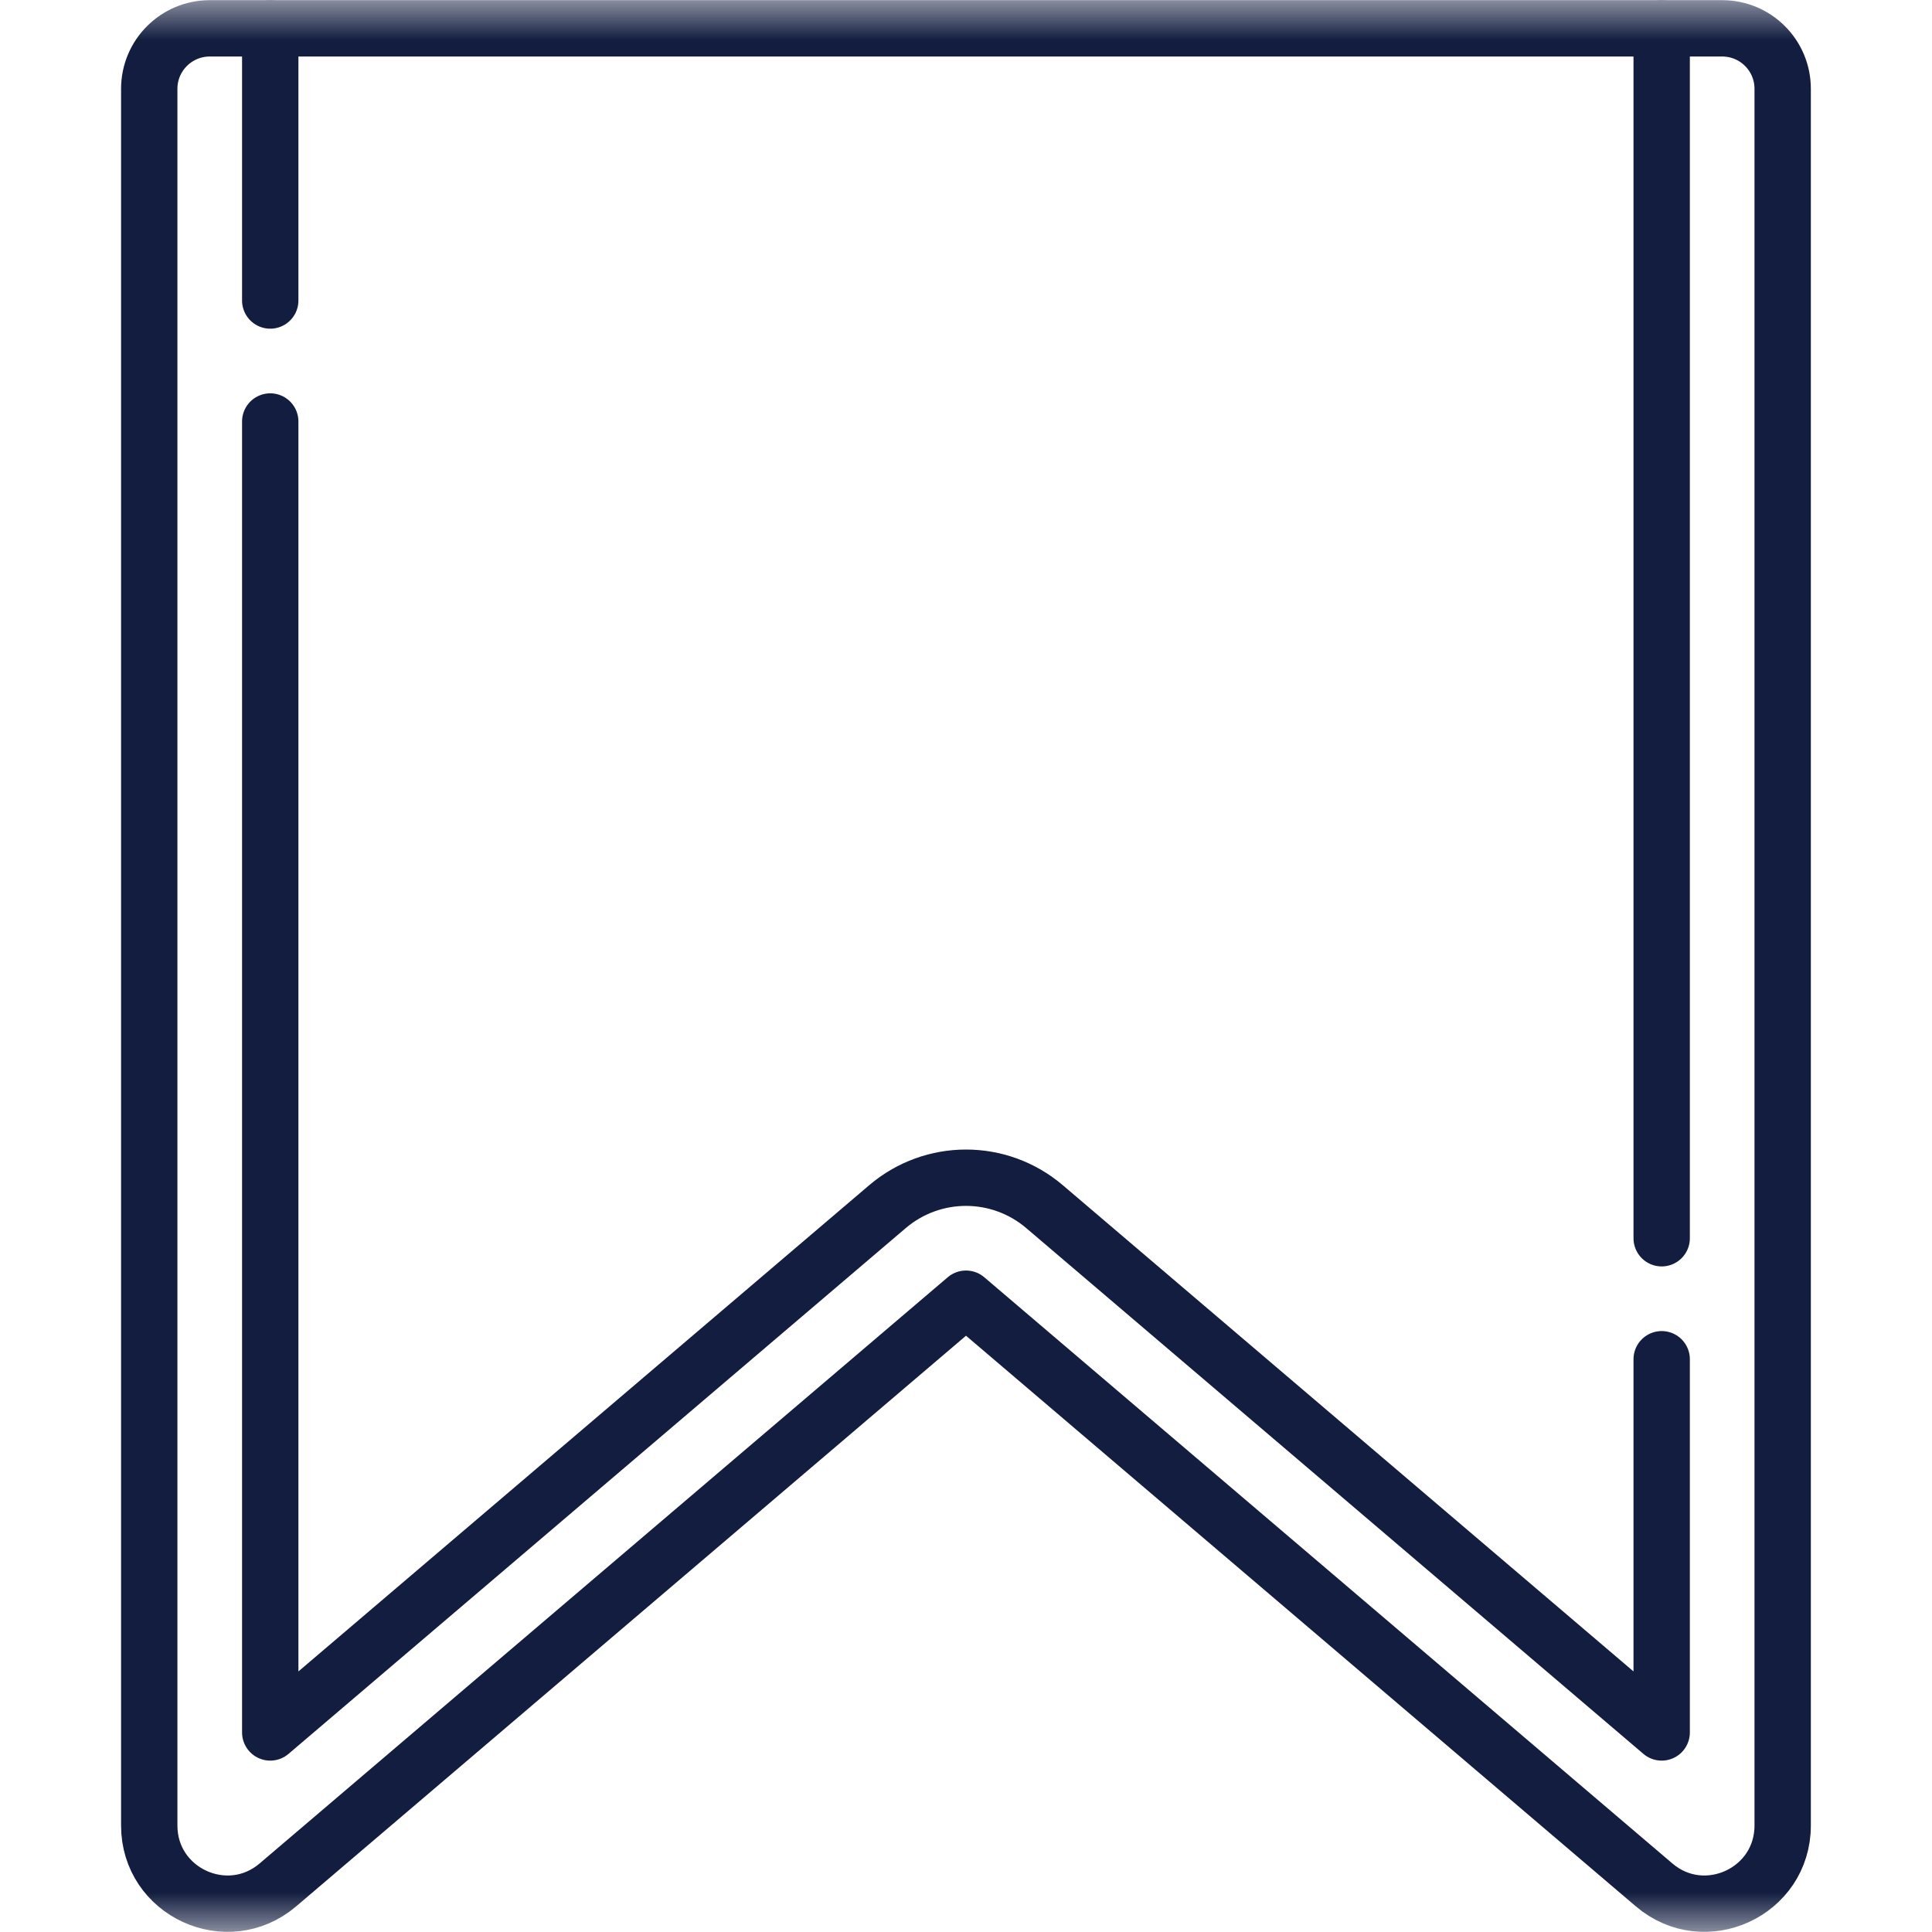 <svg width="24" height="24" viewBox="0 0 24 24" fill="none" xmlns="http://www.w3.org/2000/svg">
<g id="save and publish" clip-path="url(#clip0_2251_15679)">
<g id="g15">
<g id="g17">
<g id="Clip path group">
<mask id="mask0_2251_15679" style="mask-type:luminance" maskUnits="userSpaceOnUse" x="0" y="0" width="24" height="24">
<g id="clipPath23">
<path id="path21" d="M0 3.8147e-06H24V24H0V3.8147e-06Z" fill="white"/>
</g>
</mask>
<g mask="url(#mask0_2251_15679)">
<g id="g19">
<g id="g25">
<path id="path27" d="M21.394 0.352H2.606C2.191 0.352 1.854 0.688 1.854 1.103V22.678C1.854 23.504 2.823 23.951 3.452 23.415L12 16.133L20.548 23.415C21.177 23.951 22.145 23.504 22.145 22.678V1.103C22.145 0.688 21.809 0.352 21.394 0.352Z" stroke="#121D3F" stroke-width="0.7" stroke-miterlimit="10" stroke-linecap="round" stroke-linejoin="round"/>
</g>
<g id="g29">
<path id="path31" d="M3.357 0.352V3.733M3.357 5.236V21.521L11.025 14.989C11.306 14.75 11.653 14.63 12 14.63C12.347 14.63 12.694 14.75 12.975 14.989L20.642 21.521V16.885M20.642 15.382V0.352" stroke="#121D3F" stroke-width="0.7" stroke-miterlimit="10" stroke-linecap="round" stroke-linejoin="round"/>
</g>
</g>
</g>
</g>
</g>
</g>
</g>
<defs>
<clipPath id="clip0_2251_15679">
<rect width="24" height="24" fill="white"/>
</clipPath>
</defs>
</svg>
